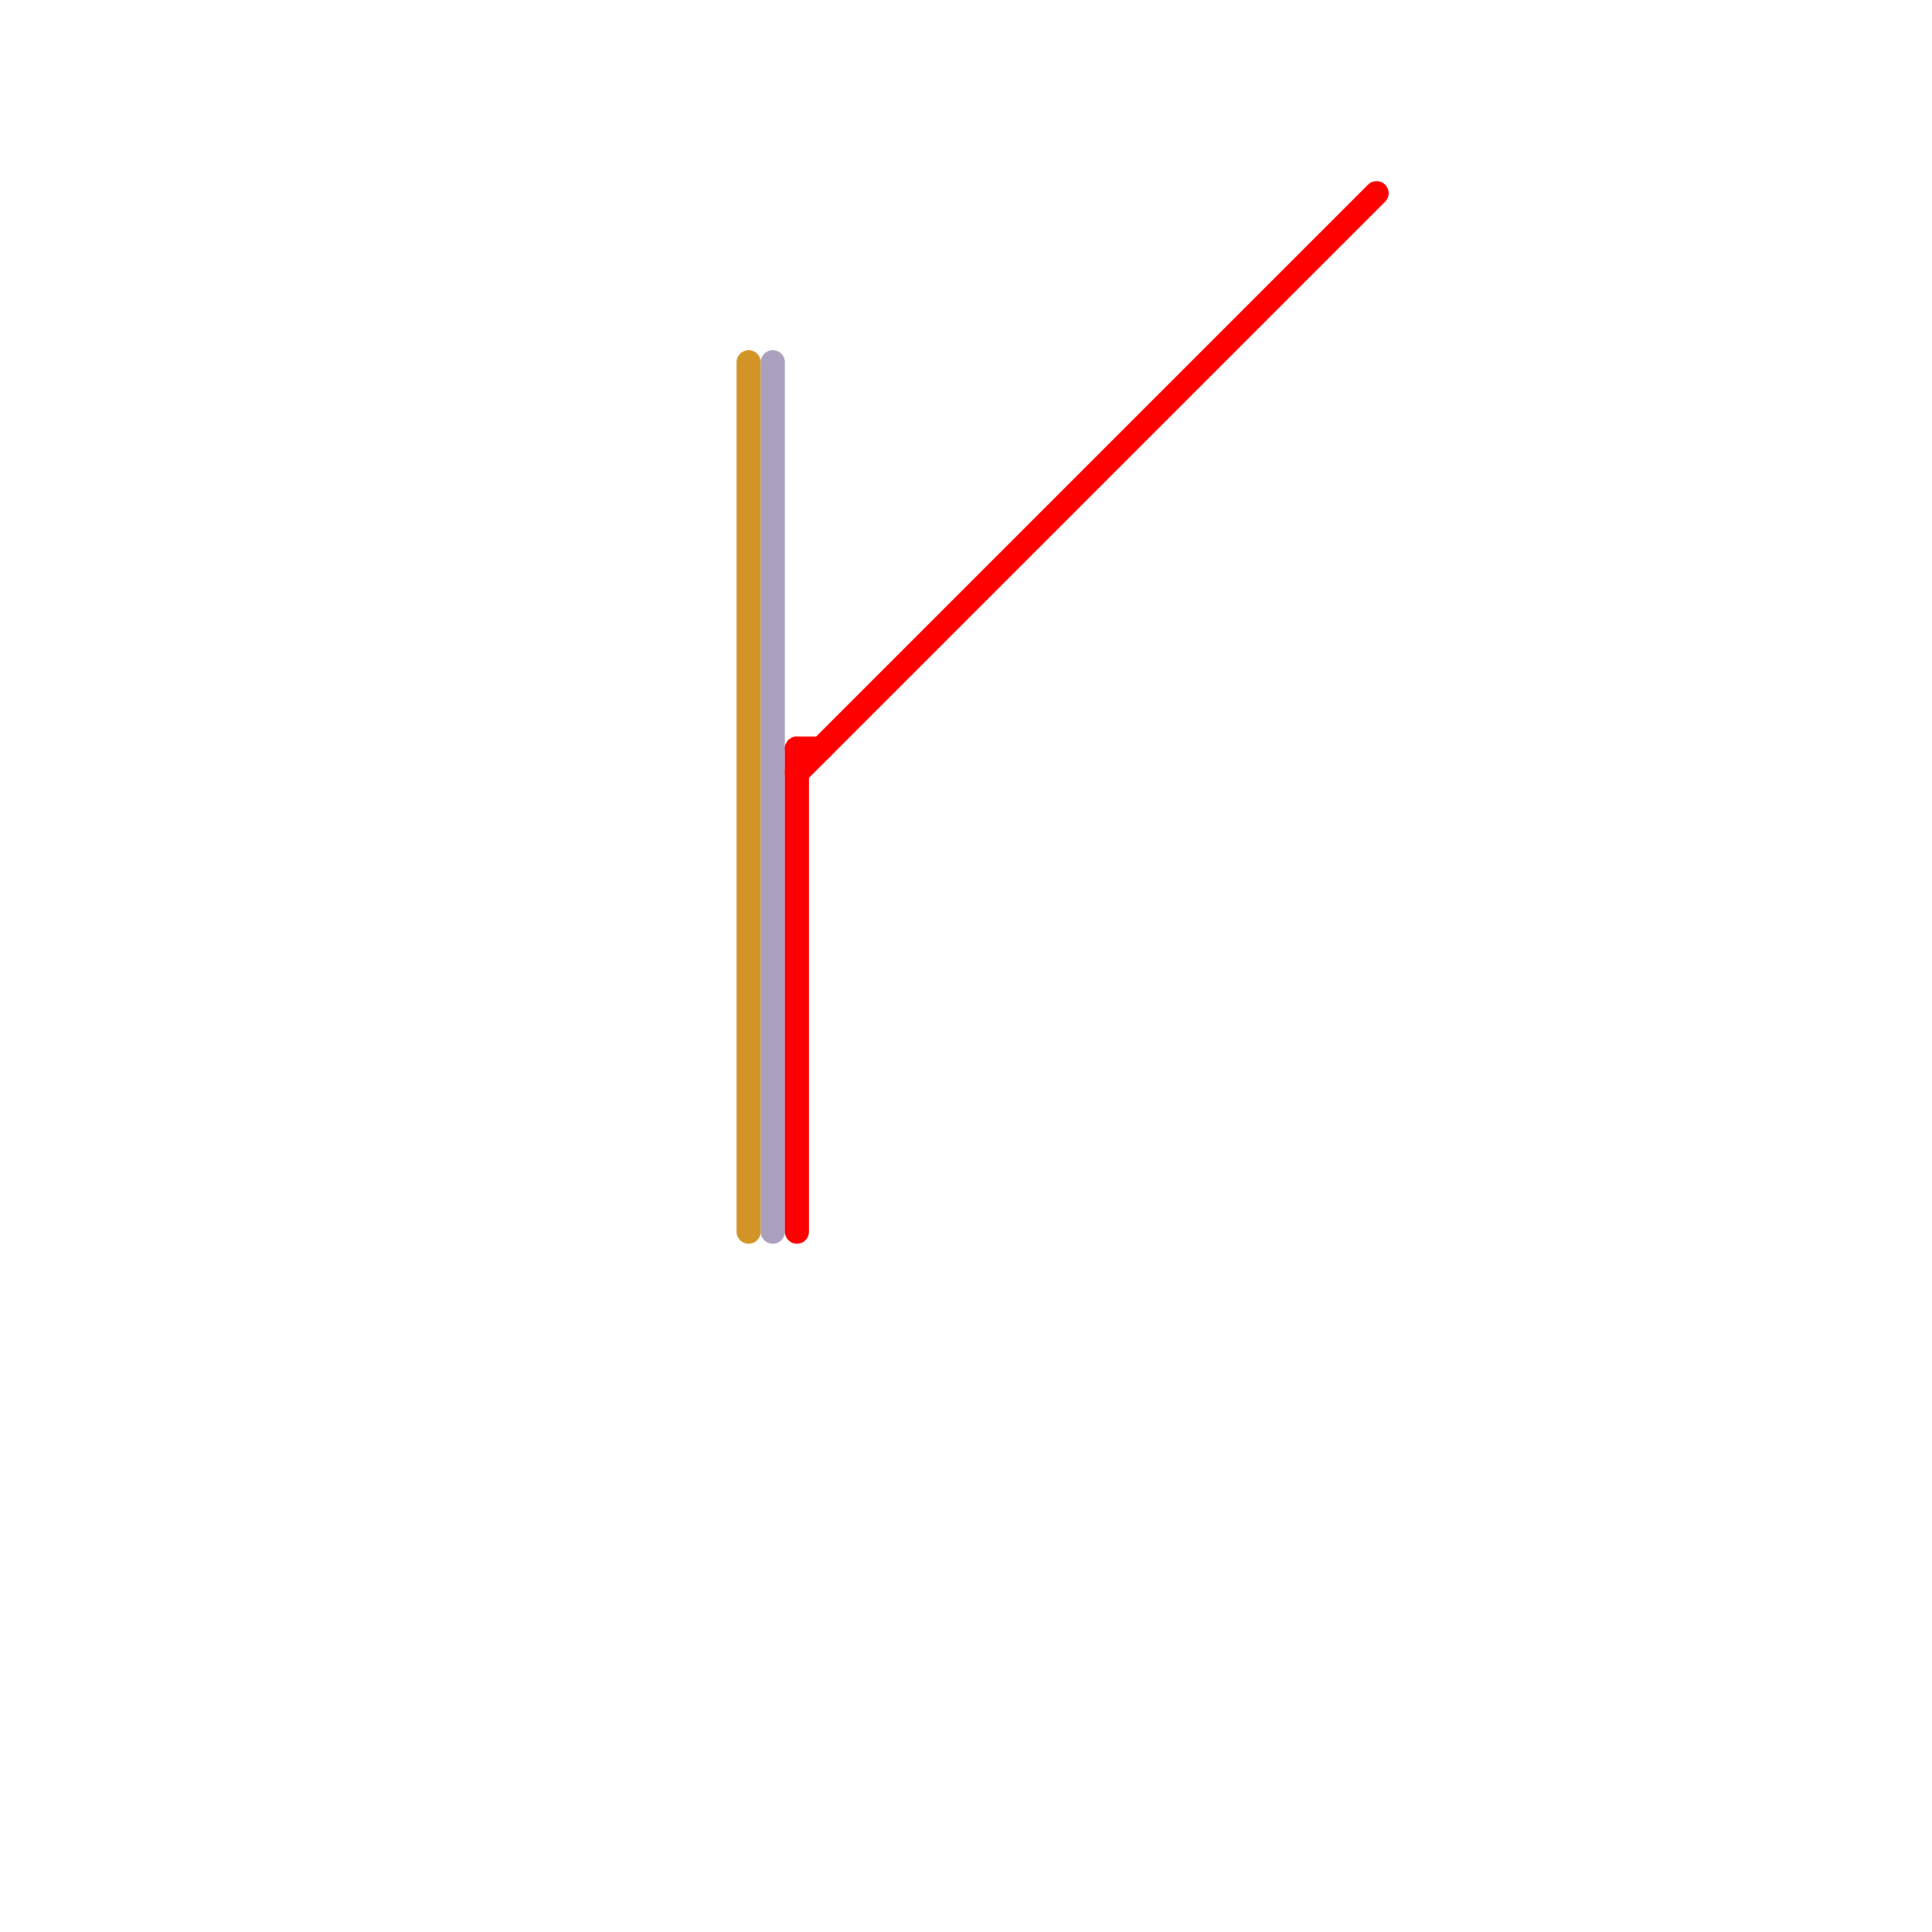 
<svg version="1.1" xmlns="http://www.w3.org/2000/svg" viewBox="0 0 80 80">
<style>text { font: 1px Helvetica; font-weight: 600; white-space: pre; dominant-baseline: central; } line { stroke-width: 1; fill: none; stroke-linecap: round; stroke-linejoin: round; } .c0 { stroke: #d39427 } .c1 { stroke: #aa9fbc } .c2 { stroke: #ff0000 }</style><defs><g id="wm-xf"><circle r="1.2" fill="#000"/><circle r="0.9" fill="#fff"/><circle r="0.6" fill="#000"/><circle r="0.3" fill="#fff"/></g><g id="wm"><circle r="0.6" fill="#000"/><circle r="0.3" fill="#fff"/></g></defs><line class="c0" x1="31" y1="15" x2="31" y2="51"/><line class="c1" x1="32" y1="15" x2="32" y2="51"/><line class="c2" x1="33" y1="31" x2="33" y2="51"/><line class="c2" x1="33" y1="32" x2="57" y2="8"/><line class="c2" x1="33" y1="31" x2="34" y2="31"/>
</svg>
